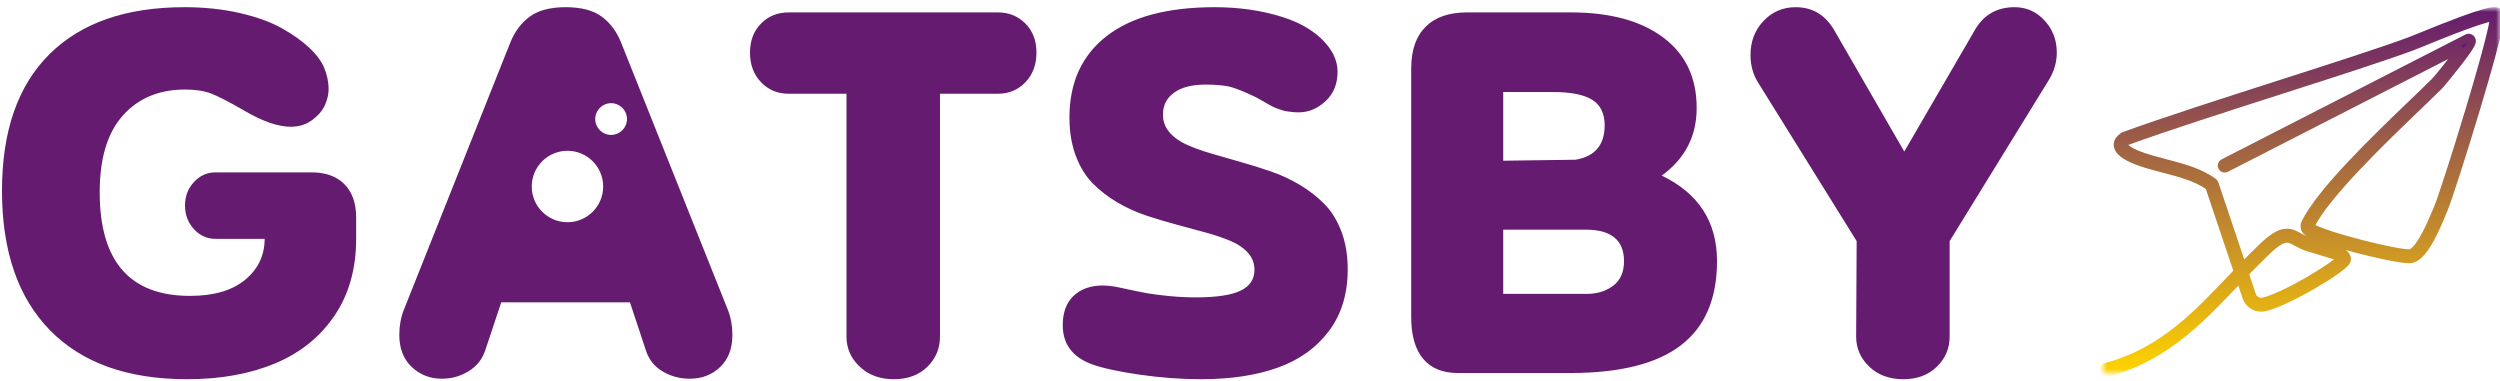 <?xml version="1.0" standalone="no"?>
<!DOCTYPE svg PUBLIC "-//W3C//DTD SVG 1.1//EN" "http://www.w3.org/Graphics/SVG/1.1/DTD/svg11.dtd">
<svg xmlns="http://www.w3.org/2000/svg" xmlns:xlink="http://www.w3.org/1999/xlink" width="315" height="48" viewBox="0 0 315 48" version="1.1">
    <title>Official Logo With Icon Bolder</title>
    <defs>
        <polygon id="path-1" points="0 0 50 0 50 46 0 46"/>
        <linearGradient x1="65.993%" y1="41.342%" x2="0%" y2="91.587%" id="linearGradient-3">
            <stop stop-color="#651B6F" offset="0%"/>
            <stop stop-color="#FFD300" offset="100%"/>
        </linearGradient>
        <linearGradient x1="50%" y1="0%" x2="50%" y2="100%" id="linearGradient-4">
            <stop stop-color="#651B6F" offset="0%"/>
            <stop stop-color="#FFD300" offset="100%"/>
        </linearGradient>
    </defs>
    <g id="Official-Logo-With-Icon-Bolder" stroke="none" stroke-width="1" fill="none" fill-rule="evenodd">
        <path d="M71.5,19 C73.985,19 76,21.015 76,23.5 C76,25.985 73.985,28 71.5,28 C69.015,28 67,25.985 67,23.5 C67,21.015 69.015,19 71.5,19 Z M77,13 C78.105,13 79,13.895 79,15 C79,16.105 78.105,17 77,17 C75.895,17 75,16.105 75,15 C75,13.895 75.895,13 77,13 Z M23.562,47.781 C27.771,47.781 31.464,47.12 34.641,45.797 C37.818,44.474 40.318,42.469 42.141,39.781 C43.964,37.094 44.875,33.865 44.875,30.094 L44.875,30.094 L44.875,27.406 C44.875,25.615 44.385,24.219 43.406,23.219 C42.427,22.219 41.042,21.719 39.25,21.719 L39.25,21.719 L27.156,21.719 C26.094,21.719 25.188,22.125 24.438,22.938 C23.688,23.75 23.312,24.729 23.312,25.875 C23.312,27.062 23.688,28.062 24.438,28.875 C25.188,29.688 26.094,30.094 27.156,30.094 L27.156,30.094 L33.344,30.094 C33.344,32.177 32.526,33.896 30.891,35.25 C29.255,36.604 26.938,37.281 23.938,37.281 C16.354,37.281 12.562,32.927 12.562,24.219 C12.562,19.948 13.536,16.724 15.484,14.547 C17.432,12.37 20.042,11.281 23.312,11.281 C24.625,11.281 25.719,11.448 26.594,11.781 C27.469,12.115 28.844,12.823 30.719,13.906 C33.052,15.281 35.021,15.969 36.625,15.969 C37.688,15.969 38.599,15.682 39.359,15.109 C40.12,14.536 40.651,13.906 40.953,13.219 C41.255,12.531 41.406,11.865 41.406,11.219 C41.406,10.344 41.219,9.448 40.844,8.531 C40.49,7.698 39.865,6.859 38.969,6.016 C38.073,5.172 36.922,4.354 35.516,3.562 C34.109,2.771 32.339,2.13 30.203,1.641 C28.068,1.151 25.75,0.906 23.25,0.906 C15.875,0.906 10.198,2.885 6.219,6.844 C2.24,10.802 0.25,16.531 0.25,24.031 C0.25,31.635 2.266,37.495 6.297,41.609 C10.328,45.724 16.083,47.781 23.562,47.781 Z M86.906,47.719 C88.427,47.719 89.703,47.229 90.734,46.25 C91.766,45.271 92.281,43.917 92.281,42.188 C92.281,41.062 92.094,40.021 91.719,39.062 L91.719,39.062 L78.25,5.344 C77.688,3.948 76.87,2.859 75.797,2.078 C74.724,1.297 73.219,0.906 71.281,0.906 C69.344,0.906 67.833,1.302 66.75,2.094 C65.667,2.885 64.844,3.99 64.281,5.406 L64.281,5.406 L50.875,39.062 C50.5,40.021 50.312,41.062 50.312,42.188 C50.312,43.896 50.833,45.245 51.875,46.234 C52.917,47.224 54.188,47.719 55.688,47.719 C56.896,47.719 58.01,47.406 59.031,46.781 C60.052,46.156 60.75,45.292 61.125,44.188 L61.125,44.188 L63.156,38.094 L79.375,38.094 L81.406,44.219 C81.781,45.344 82.484,46.208 83.516,46.812 C84.547,47.417 85.677,47.719 86.906,47.719 Z M112.625,47.781 C114.375,47.781 115.781,47.26 116.844,46.219 C117.906,45.177 118.438,43.906 118.438,42.406 L118.438,42.406 L118.438,11.812 L125.719,11.812 C127.115,11.812 128.276,11.328 129.203,10.359 C130.13,9.391 130.594,8.146 130.594,6.625 C130.594,5.125 130.13,3.906 129.203,2.969 C128.276,2.031 127.115,1.562 125.719,1.562 L125.719,1.562 L99.375,1.562 C97.979,1.562 96.818,2.031 95.891,2.969 C94.964,3.906 94.5,5.125 94.5,6.625 C94.5,8.146 94.964,9.391 95.891,10.359 C96.818,11.328 97.979,11.812 99.375,11.812 L99.375,11.812 L106.656,11.812 L106.656,42.406 C106.656,43.885 107.214,45.151 108.328,46.203 C109.443,47.255 110.875,47.781 112.625,47.781 Z M151.344,47.781 C155.052,47.781 158.266,47.297 160.984,46.328 C163.703,45.359 165.854,43.823 167.438,41.719 C169.021,39.615 169.812,37.021 169.812,33.938 C169.812,32.167 169.547,30.578 169.016,29.172 C168.484,27.766 167.771,26.609 166.875,25.703 C165.979,24.797 164.948,23.995 163.781,23.297 C162.615,22.599 161.391,22.031 160.109,21.594 C158.828,21.156 157.542,20.755 156.25,20.391 C154.958,20.026 153.729,19.672 152.562,19.328 C151.396,18.984 150.365,18.609 149.469,18.203 C148.573,17.797 147.859,17.276 147.328,16.641 C146.797,16.005 146.531,15.271 146.531,14.438 C146.531,13.271 147,12.349 147.938,11.672 C148.875,10.995 150.198,10.656 151.906,10.656 C153.073,10.656 154.062,10.74 154.875,10.906 C155.604,11.073 156.75,11.531 158.312,12.281 C158.354,12.302 158.547,12.411 158.891,12.609 C159.234,12.807 159.443,12.927 159.516,12.969 C159.589,13.01 159.776,13.115 160.078,13.281 C160.38,13.448 160.594,13.552 160.719,13.594 C160.844,13.635 161.047,13.708 161.328,13.812 C161.609,13.917 161.854,13.984 162.062,14.016 C162.271,14.047 162.51,14.078 162.781,14.109 C163.052,14.141 163.333,14.156 163.625,14.156 C164.875,14.156 166.005,13.688 167.016,12.75 C168.026,11.812 168.531,10.583 168.531,9.062 C168.531,7.979 168.177,6.958 167.469,6 C166.198,4.271 164.25,2.99 161.625,2.156 C159,1.323 156.146,0.906 153.062,0.906 C147.104,0.906 142.562,2.12 139.438,4.547 C136.312,6.974 134.75,10.396 134.75,14.812 C134.75,16.604 135.016,18.208 135.547,19.625 C136.078,21.042 136.792,22.203 137.688,23.109 C138.583,24.016 139.615,24.812 140.781,25.5 C141.948,26.188 143.177,26.745 144.469,27.172 C145.76,27.599 147.052,27.984 148.344,28.328 C149.635,28.672 150.865,29.005 152.031,29.328 C153.198,29.651 154.229,30.005 155.125,30.391 C156.021,30.776 156.734,31.271 157.266,31.875 C157.797,32.479 158.062,33.188 158.062,34 C158.062,35.188 157.479,36.062 156.312,36.625 C155.146,37.188 153.271,37.469 150.688,37.469 C149.542,37.469 148.396,37.411 147.25,37.297 C146.104,37.182 145.214,37.068 144.578,36.953 C143.943,36.839 143.161,36.682 142.234,36.484 C141.307,36.286 140.75,36.167 140.562,36.125 C139.896,36.021 139.344,35.969 138.906,35.969 C137.365,35.99 136.146,36.432 135.25,37.297 C134.354,38.161 133.906,39.385 133.906,40.969 C133.906,43.302 135.083,44.927 137.438,45.844 C138.75,46.344 140.755,46.792 143.453,47.188 C146.151,47.583 148.781,47.781 151.344,47.781 Z M197.844,47 C204.094,47 208.74,45.839 211.781,43.516 C214.823,41.193 216.344,37.656 216.344,32.906 C216.344,27.948 214.021,24.354 209.375,22.125 C212.312,20 213.781,17.156 213.781,13.594 C213.781,9.781 212.375,6.823 209.562,4.719 C206.75,2.615 202.865,1.562 197.906,1.562 L197.906,1.562 L184.844,1.562 C182.573,1.562 180.833,2.167 179.625,3.375 C178.417,4.583 177.812,6.323 177.812,8.594 L177.812,8.594 L177.812,39.969 C177.812,42.26 178.312,44.005 179.312,45.203 C180.312,46.401 181.771,47 183.688,47 L183.688,47 L197.844,47 Z M189.406,20.25 L189.406,11.594 L195.656,11.594 C197.927,11.594 199.583,11.922 200.625,12.578 C201.667,13.234 202.188,14.302 202.188,15.781 C202.188,18.26 200.969,19.708 198.531,20.125 L198.531,20.125 L189.406,20.25 Z M199.875,37.031 L189.406,37.031 L189.406,28.938 L199.812,28.938 C203.021,28.938 204.625,30.26 204.625,32.906 C204.625,34.281 204.172,35.312 203.266,36 C202.359,36.688 201.229,37.031 199.875,37.031 L199.875,37.031 Z M239.812,47.781 C241.562,47.781 242.974,47.255 244.047,46.203 C245.12,45.151 245.656,43.885 245.656,42.406 L245.656,42.406 L245.656,30.375 L258.125,10.125 C258.812,9.021 259.156,7.854 259.156,6.625 C259.156,5.042 258.641,3.693 257.609,2.578 C256.578,1.464 255.323,0.906 253.844,0.906 C251.573,0.906 249.885,1.896 248.781,3.875 L248.781,3.875 L239.938,19.094 L231.188,3.938 C230.062,1.917 228.417,0.906 226.25,0.906 C224.646,0.906 223.297,1.484 222.203,2.641 C221.109,3.797 220.562,5.229 220.562,6.938 C220.562,8.25 220.896,9.427 221.562,10.469 L221.562,10.469 L233.938,30.375 L233.875,42.406 C233.875,43.885 234.427,45.151 235.531,46.203 C236.635,47.255 238.062,47.781 239.812,47.781 Z" id="GATSBY" fill="#651B6F" fill-rule="nonzero"/>
        <g id="Airplane-Icon" transform="translate(265, 1)">
            <mask id="mask-2" fill="white">
                <use xlink:href="#path-1"/>
            </mask>
            <g id="Path"/>
            <path d="M49.907,0.652 C49.566,0.145 48.687,0.08 39.936,3.651 C39.363,3.885 38.91,4.069 38.722,4.14 C35.203,5.449 28.955,7.454 22.34,9.576 C15.223,11.86 7.866,14.221 2.707,16.09 C2.621,16.111 2.544,16.151 2.478,16.21 C2.01,16.546 1.792,16.927 1.835,17.343 C1.906,18.017 2.661,18.631 4.143,19.219 C5.226,19.649 6.447,19.967 7.629,20.273 C9.663,20.802 11.766,21.348 13.355,22.491 L16.965,33.237 C16.629,33.587 16.296,33.934 15.966,34.28 C13.927,36.415 12.001,38.432 9.822,40.22 C6.774,42.721 3.742,44.322 0.28,45.259 C0.231,45.272 0.187,45.294 0.147,45.325 C0.108,45.355 0.075,45.392 0.05,45.436 C0.025,45.479 0.01,45.526 0.003,45.575 C-0.003,45.625 3.02612405e-05,45.674 0.013,45.722 C0.027,45.77 0.049,45.814 0.079,45.854 C0.11,45.893 0.148,45.925 0.192,45.95 C0.235,45.975 0.282,45.991 0.332,45.997 C0.382,46.003 0.432,46 0.48,45.987 C4.05,45.021 7.173,43.373 10.307,40.801 C12.521,38.984 14.463,36.951 16.518,34.799 C16.756,34.55 16.996,34.299 17.237,34.047 L18.038,36.43 C18.077,36.546 18.125,36.656 18.185,36.763 C18.244,36.869 18.313,36.968 18.392,37.062 C18.47,37.156 18.556,37.241 18.65,37.319 C18.744,37.397 18.845,37.465 18.952,37.525 C19.059,37.584 19.17,37.633 19.286,37.672 C19.402,37.711 19.521,37.738 19.642,37.756 C19.763,37.772 19.885,37.778 20.007,37.773 C20.13,37.767 20.25,37.751 20.37,37.724 C21.736,37.394 24.08,36.3 26.639,34.797 C27.706,34.171 28.692,33.539 29.415,33.02 C30.618,32.155 30.717,31.881 30.717,31.656 C30.717,30.992 29.883,30.647 29.608,30.534 C29.597,30.529 29.585,30.525 29.573,30.521 L25.826,29.381 C25.505,29.253 25.192,29.107 24.887,28.944 C24.812,28.904 24.738,28.864 24.667,28.824 C23.374,28.113 22.454,27.802 19.951,30.236 C19.128,31.023 18.333,31.824 17.559,32.621 L14.038,22.139 C14.013,22.064 13.969,22.004 13.906,21.956 C12.187,20.677 9.967,20.101 7.821,19.543 C6.609,19.229 5.464,18.931 4.425,18.519 C3.115,17.999 2.619,17.53 2.591,17.265 C2.574,17.098 2.78,16.92 2.935,16.81 C8.082,14.944 15.449,12.58 22.574,10.294 C29.198,8.169 35.454,6.161 38.989,4.846 C39.188,4.772 39.623,4.594 40.225,4.349 C41.594,3.79 43.663,2.946 45.555,2.252 C48.056,1.335 48.94,1.167 49.247,1.152 C49.21,1.986 48.394,5.398 46.171,12.792 C44.401,18.676 42.624,24.126 42.219,25.067 C42.154,25.215 42.077,25.402 41.987,25.619 C41.423,26.981 39.925,30.597 38.694,30.903 C38.286,31.004 35.714,30.558 32.268,29.661 C28.17,28.593 26.364,27.822 26.137,27.558 C26.121,27.511 26.123,27.466 26.142,27.421 C28.116,23.501 34.971,16.91 39.507,12.549 C40.589,11.509 41.524,10.61 42.296,9.844 C42.538,9.604 43.595,8.33 44.547,7.107 C46.525,4.563 46.483,4.308 46.45,4.102 C46.439,4.035 46.414,3.975 46.374,3.92 C46.334,3.865 46.284,3.823 46.223,3.792 C46.169,3.765 46.111,3.752 46.05,3.752 C45.99,3.753 45.932,3.767 45.878,3.795 L15.136,19.532 C15.091,19.555 15.052,19.586 15.02,19.624 C14.987,19.662 14.963,19.705 14.948,19.753 C14.933,19.8 14.927,19.849 14.931,19.899 C14.936,19.949 14.949,19.996 14.972,20.041 C14.995,20.085 15.026,20.123 15.064,20.156 C15.103,20.188 15.146,20.211 15.194,20.227 C15.242,20.242 15.291,20.247 15.342,20.243 C15.392,20.239 15.439,20.225 15.484,20.203 L45.168,5.007 C44.196,6.391 42.201,8.871 41.758,9.311 C40.99,10.073 40.058,10.969 38.978,12.007 C34.132,16.667 27.494,23.049 25.462,27.083 C25.399,27.212 25.367,27.349 25.367,27.494 C25.367,27.638 25.398,27.775 25.462,27.905 C25.59,28.159 25.955,28.481 27.748,29.108 C28.838,29.489 30.325,29.931 31.936,30.354 C33.906,30.871 37.287,31.665 38.546,31.665 C38.658,31.668 38.769,31.658 38.878,31.635 C39.605,31.454 40.353,30.657 41.165,29.197 C41.735,28.128 42.243,27.031 42.69,25.906 C42.778,25.694 42.855,25.51 42.917,25.365 C43.393,24.263 45.336,18.222 46.995,12.69 C50.388,1.369 50.075,0.903 49.907,0.652 Z M20.481,30.777 C22.708,28.611 23.307,28.939 24.298,29.485 C24.373,29.525 24.449,29.567 24.526,29.608 C24.861,29.787 25.205,29.946 25.557,30.087 C25.567,30.091 25.577,30.094 25.587,30.098 L29.333,31.237 C29.732,31.404 29.888,31.545 29.937,31.615 C29.299,32.399 23.122,36.283 20.19,36.991 C20.117,37.007 20.043,37.017 19.968,37.021 C19.892,37.023 19.817,37.02 19.743,37.009 C19.668,36.998 19.595,36.981 19.524,36.957 C19.453,36.933 19.384,36.902 19.319,36.866 C19.253,36.829 19.191,36.787 19.134,36.739 C19.076,36.691 19.023,36.638 18.975,36.581 C18.927,36.523 18.885,36.461 18.849,36.396 C18.812,36.331 18.782,36.263 18.758,36.192 L17.831,33.429 C18.687,32.543 19.567,31.651 20.481,30.777 Z" id="Shape" stroke="url(#linearGradient-4)" fill="url(#linearGradient-3)" fill-rule="nonzero" mask="url(#mask-2)"/>
        </g>
    </g>
</svg>